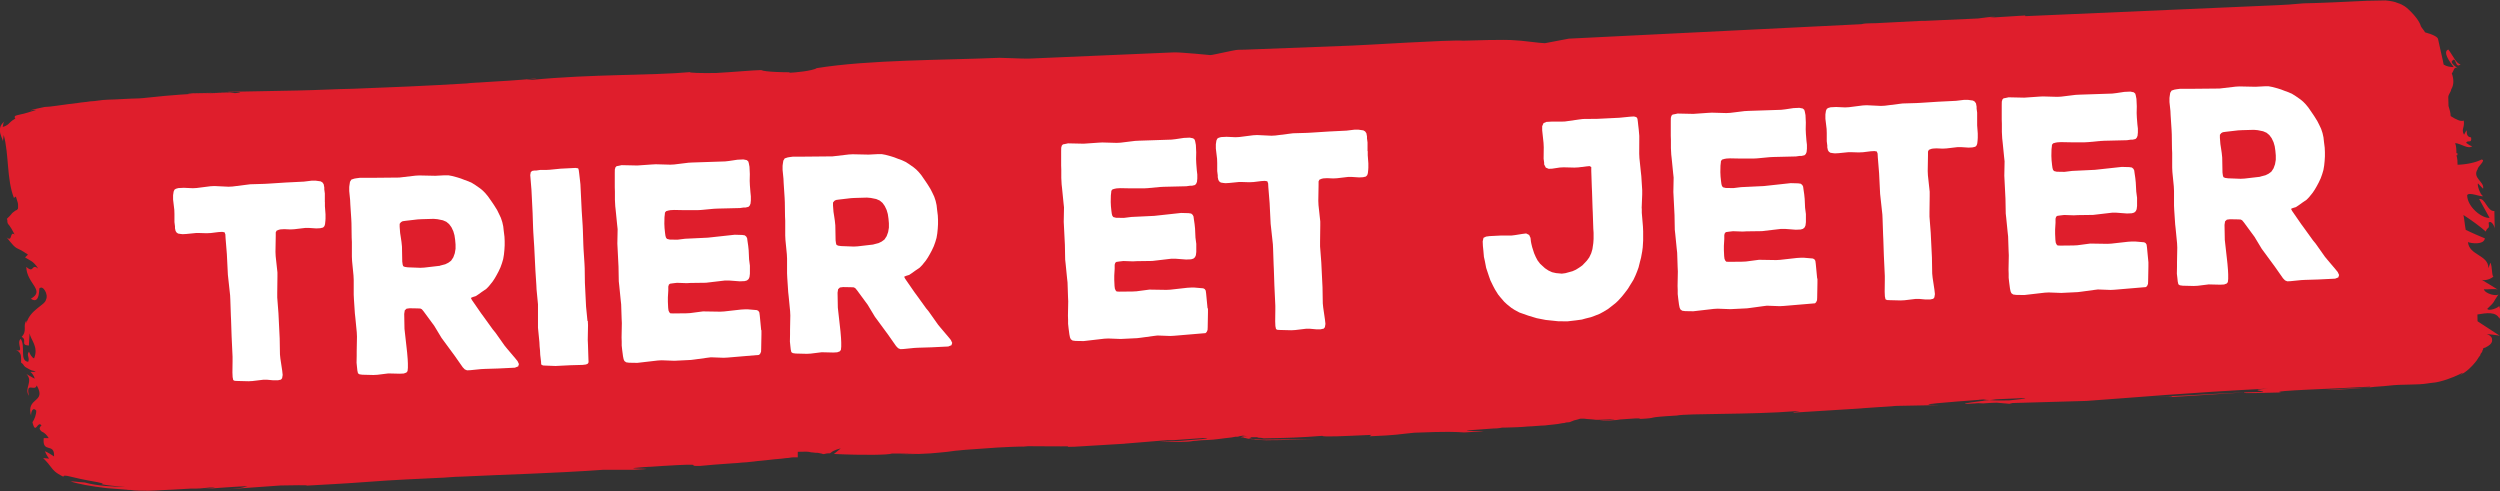 <?xml version="1.0" encoding="UTF-8"?>
<svg xmlns="http://www.w3.org/2000/svg" id="Layer_2" data-name="Layer 2" viewBox="0 0 368.18 72.37">
  <rect x="0" y="0" width="368.18" height="72.37" fill="#333333" stroke="none"/>
  <defs>
    <style>
      .cls-1 {
        fill: #fff;
      }

      .cls-2 {
        fill: #df1e2c;
      }
    </style>
  </defs>
  <g id="Layer_2-2" data-name="Layer 2">
    <g id="Layer_1-2" data-name="Layer 1-2">
      <path class="cls-2" d="M116.22,10.64c-.59,.01-3.53-.03-4.13-.32-1.18,.02-3.97,.28-6.62,.43-2.06,.04-4.12-.02-3.83-.13-5.44,.51-14.57,.28-23.38,1.15-2.06,.04,1.61-.23,.58-.21-2.2,.24-5,.4-10,.69h.59c-7.06,.43-12.2,.62-17.35,.82-2.65,.05-5.29,.2-8.24,.26l-10.45,.2,1.18,.08-6.18,.12c-2.06,.24,.59,.09,3.09-.06,2.65-.15,5.15-.2,3.24,.04-1.18-.08-3.39-.03-6.03,.12-1.32,.03-2.79,.15-4.41,.29-1.47,.13-3.38,.37-3.82,.37-1.62,.03-3.09,.16-4.56,.19-1.03,.02-1.76,.23-2.64,.25-.59,.11-1.18,.12-1.76,.23-2.2,.24-3.96,.58-4.99,.6-2.64,.55-2.05,.54-1.61,.43,.59-.01,.88-.12-1.31,.53-.44,.11-1.03,.22-1.32,.33-.15,.1-.14,.3,0,.4-.73,.41-.87,.72-1.16,.92s-.58,.31-.73,.31c.14-.2,0-.5,.28-.81-1.45,1.13-.09,2.7-.24,3.01l.13-1c.79,2.89,.42,6.49,1.5,9.27l.29-.21c.16,.6,.31,.89,.32,1.19v.4c0,.1,.01,.3-.13,.3v.1q-.15,0-.29,.11c-.29,.21-.44,.31-.58,.51-.14,.2-.29,.31-.58,.61-.15,.1,0,.2,0,.2v.2c0,.1,0,.3,.16,.4l-.15-.1c.45,.49,.76,1.09,1.06,1.68-.75-.59-.27,1.21-1.17,.42,1.81,2.27,1.05,1.08,3.14,2.54l-.43,.41c.75,.49,1.19,.48,1.95,1.66-1.05-.88-.57,.81-1.77-.27,.05,2.5,2.86,3.45,.68,4.69,1.49,1.07,1.14-2.12,1.3-1.53,.43-.51,1.34,.87,.92,1.68-.13,.8-2.33,1.45-2.88,3.46v-.4c-.58,.81,.17,1.5-.7,2.41,.89,.48-.27,1.21,1.06,1.28l.11-1.8c.17,1,1.36,1.97,.66,3.69-.3-.09-.6-.59-.75-.99-.43,.51,.16,.9-.12,1.5-1.33-.17-.34-2.29-1.1-3.38-.72,.61,.63,2.09-.7,1.61,.74,.39,.75,.79,.76,1.39v.5c.31,.19,.31,.29,.46,.49s.45,.29,.75,.49c.15,.1,.45,.19,.45,.19,.15,0,.3,.09,.3,.09,0,0,.15,0,.15,.1h-.74c.15,.11,.6,.6,.61,1l-1.19-.68c1.05,1.08-.4,2.11,.36,3.19-.48-2.19,.87-.52,1.15-1.52,1.52,2.67-1.73,1.63-.79,4.62-.15-.4,.12-1.6,.72-.91,.01,.6-.27,1.31-.56,1.71,.48,1.99,.73-.31,1.33,.47-.43,.41-.28,.61,.02,.9,.45,.19,.75,.49,1.05,.98h-.74c-.25,2.32,1.63,.58,1.52,2.69-.45-.29-.89-.58-1.34-.77,.15,.4,.31,.69,.61,1.09l-.88-.08c.6,.59,.9,.98,1.2,1.38s.6,.79,1.79,1.37c0-.2,.29-.21,1.03-.02s1.92,.46,3.99,.82c1.18,.28,.74,.19,.59,.29l.44,.09c.44,.09,1.33,.17,3.1,.34-1.77-.07-3.98-.12-6.05-.68-.44,0-1.62-.17-2.06-.16,1.04,.38,3.11,.74,5.32,1,1.03,.08,2.06,.16,3.1,.24,1.33,.07,2.36,.15,3.24,.24-.74-.09-1.47-.07-2.36-.15-.59-.09-.88-.08-1.18-.08l3.24,.14c1.32-.03,2.94-.16,3.68-.17l2.65-.15h.74c.59-.03,.44-.02,.74-.03l1.32-.13c1.62-.03,.3,.09-.88,.22,2.06-.14,3.38-.27,6.47-.43-.73,.21-.44,.31-4.7,.59l9.55-.68c.74-.01,5-.1,3.68,.03,2.65-.15,5.88-.31,9.41-.58,3.53-.27,7.35-.44,11.03-.61,.29,0,1.18-.12,2.65-.15,6.76-.33,12.8-.45,20.73-1h4.56c6.18-.31-6.18,.03,4.26-.57,7.35-.44,2.8,.05,5.45,0,1.32-.13,2.79-.25,5-.4,.59-.01,1.18-.12,1.76-.13l1.18-.12c.73-.11,1.47-.13,2.35-.25s1.62-.13,2.35-.25c.44,0,.73-.11,1.18-.12h.59s0-.01,0-.11v-.7h-.01l1.18-.02c.15,0,.44,0,.74,.09h.15s0,0-.15,0c.29,0,.59,.09,.88,.08h.15s.15,0,.15,0h-.15c1.03,.18,.59,.19,.89,.19q.44-.11,.59-.11h.15s.15,0,.15,0h0l.15-.1c.43-.41,1.46-.63,1.46-.63l-1.01,.82h0c4.42,.21,8.1,.14,8.54-.06,1.32-.03,2.5,.05,3.83,.03l-2.35,.05c3.83,.03,5.15-.2,6.62-.33,1.47-.23,3.23-.36,7.49-.64,2.94-.16,4.85-.19,2.94-.06l1.47-.13h.74s3.39,.02,3.39,.02c1.47-.03,2.06-.04,1.77,.07l-1.18,.02h.59c.74-.03,1.32-.04,1.62-.04l2.5-.15,5-.3h-.15c1.47-.13,4.7-.39,6.32-.52,2.65-.05-1.32,.13-.59,.11l5.73-.41h.44q.59-.02,0,.09c-.73,.11-1.62,.13-2.79,.25-1.18,.12-2.65,.15-3.97,.18,1.47,.07,2.5,.05,3.53,.03,.44,0,.88-.02,1.47-.13,.59-.01,.73-.11,2.06-.14,1.03-.02,2.2-.24,3.53-.37,.15,0,.44-.11,.59-.11h.29c.15,0,.29-.11,.59-.12,.29-.11,.74,.09,1.18,.08-.29,0-.74-.09-1.03,.02l-.29,.11h.29c.15,0,.3,.09,.3,.09,.15,0,0,0,.44,.09l.59,.09q.15,0,.59,.09c.29,0,.15,0,1.62,.07,1.62-.03,1.18-.02,1.18-.02h.15s.29,0,.29,0l1.62-.03,3.68-.07c-.74,.01-3.53-.03-5.74,.01h-.15s0,0-.29,0l-1.32,.03c-.88-.08-1.03-.08-1.33-.07-.3-.09-.59-.09-.59-.09v-.1s.15,0,.29-.11h.44c.15-.01,.44-.02,.59,.08,.15,0,.44,0,.74,.09l1.32-.03h.15c1.62-.03,3.97-.08,7.21-.34,0,.2,3.24,.04,7.21-.14l-.29,.21c4.41-.19,3.97-.28,6.61-.53,5-.2,6.03-.12,7.36-.04,8.67-.47-6.18,.12,4.26-.58,.29,0,.74-.01,1.32-.13h.29c1.03-.03,2.35-.05,3.53-.17,.74-.01,1.62-.13,2.5-.15,.73-.11,1.62-.13,2.64-.35h.15q.29-.11,.59-.11c.29,0,.44-.11,.44-.11l.29-.11c.15-.1,.44-.11,.73-.21s.29-.11,.44-.11h.15s.29,0,.29,0c.59,.09,1.18,.08,1.77,.17h.29c6.18-.23-1.61,.23,.74,.18l1.62-.13c.59-.01,.73-.11,1.18-.12l2.06-.14c1.03-.02,.59-.01,.44,.09,3.38-.17,.29-.21,5.58-.51,1.47-.33,10.89-.11,17.5-.64,1.62-.03-.73,.11-.29,.21,8.97-.57,7.65-.45,15.14-.99l6.33-.12c-4.56-.01,1.32-.43,6.46-.82h-.74s1.77-.02,1.77-.02c-.29,0-.74,.01-1.03,.12l.88-.02c.44,0,.88-.12,1.18-.12l4.12-.18c0,.1-1.03,.22-2.35,.35-1.03,.02-2.06,.04-2.94-.04-2.06,.24-3.96,.48-3.52,.57,.59-.01,1.62-.13,2.65-.15-.59,.11-.88,.12-.59,.11s1.18-.12,2.5-.15l1.92,.16,.44-.11,10.89-.31c7.79-.55,14.4-1.18,26.75-1.82-3.09,.26-.58,.31-.73,.51-3.39-.03-9.56,.48-15.88,.71,3.38-.17,2.65,.05,1.77,.07l11.32-.72c-.29,.21,2.36,.05,5.45,0-2.21-.26,8.53-.56,13.08-.85,.3,.09-.73,.21-6.47,.43,2.8,.05,4.71-.19,6.47-.33,.88-.12,1.76-.13,2.79-.25,1.03-.12,1.76-.13,3.53-.17,.59-.01,1.32-.03,2.06-.14,.59-.11,1.18-.12,1.61-.23,1.03-.22,1.76-.53,2.34-.75,1.02-.42,1.46-.73,1.31-.53-.15,.1-.29,.21-.44,.31,1.02-.52,1.74-1.23,2.32-1.95,.29-.31,.43-.71,.72-1.01,0-.2,.14-.3,.28-.51,0-.2,.14-.3,.14-.4v-.1s.14-.1,.29-.11c1.31-.63,1.01-1.12,1-1.42-.15-.3-.45-.49-.75-.59,.15,0,1.62,.17,1.92,.26l-3.28-2.14-.02-1c1.32-.23,2.79-.45,3.25,.64,.14-.4,.27-1.01-.04-1.9-.14,.3-1.6,.83-1.76,.43,1.3-1.23,.72-.81,1.72-2.23-.14,.5-2.06,.04-2.22-.66,.3,.09,1.76-.13,2.06,.06-.75-.49-1.79-1.07-2.38-1.45,.45,.19,1.47-.13,1.76-.53-.29,.21-.18-1.5-.48-1.99l-.28,.81c-.04-2-2.83-1.85-3.02-3.84,.45,.19,2.36,.45,2.49-.55-.45-.19-1.63-.67-2.82-1.25-.16-.8-.18-1.5-.34-2.19,1.34,.87,2.54,1.75,3.29,2.44,.28-.81,.58-.21,.42-1.31,.43-.41,.89,.58,.9,.88l-.05-2.6c-1.03,.12-1.36-1.97-2.24-1.76l1.53,2.77c-1.03,.12-3.27-1.54-3.3-3.34,.28-.51,1.92,.26,2.36,.15-.45-.19-.92-1.68-.77-1.89l.75,.79c.27-1.01-1.65-1.57-.79-2.89,0-.4,1.3-1.33,.56-1.41-.73,.41-2.19,.74-3.52,.77,0-.5-.02-.9-.17-1.4h.15s0-.3,0-.3h-.15c0-.5-.02-1-.18-1.49,.88,.08,1.93,.96,2.51,.45-.29,0-.74-.39-.89-.48,.14-.5,.89,.18,.72-.81-1.18-.08-.19-2-1.04-.38-.46-.89,.13-1-.04-2.1-.44,.21-1.18-.18-1.93-.66,0-.5-.17-1-.32-1.49q0-.1,0,0v-.2c-.01-.4-.02-.8-.03-1.1,0-.4,.43-.81,.42-1.11,.43-.71,.41-1.51,.1-2.4,.29-.21,.27-1.11,.87-.72-.3-.29-.75-.49-.9-.98,.71-1.11,.46,1.19,1.33,.37-.59,.01-1.2-1.38-1.81-2.17-.88,.32,.18,1.8,.79,2.59-.44,0-1.03-.08-1.48-.37-.16-.9-.48-2.09-.81-3.69,0-.4-.9-.78-1.93-1.06-.15-.3-.45-.59-.61-.89-.16-.6-.76-1.49-1.81-2.47-.3-.29-.75-.69-1.64-.97-.45-.19-.89-.28-1.77-.37l-2.65,.05c-3.53,.17-6.76,.33-9.41,.38-1.32,.13-3.38,.27-3.82,.27l-37.21,1.62q.15,0,0-.1l-4.7,.29h-.59c.15,0,1.62-.12,.29-.09-.15,0-.88,.12-1.91,.24l-7.79,.35h-.44q-.15,.01-.29,.01l-6.47,.33-.88,.02c-.44,0-.88,.02-1.32,.13l-43.08,2.13-3.52,.67c-.59,.01-3.69-.43-4.28-.42h0c-1.62-.17-6.77,.03-7.8,.05-1.62-.17-14.71,.68-16.32,.72l-15.74,.6-1.03,.02c-.59,.01-3.66,.77-4.11,.78,0,0-4.28-.42-5.31-.4l-21.47,.92c-1.03,.02-3.68-.13-4.27-.12-8.38,.36-19.13,.27-26.91,1.52-.58,.41-3.37,.67-3.96,.68"></path>
      <g>
        <path class="cls-1" d="M47.85,29.77v.6s.09,1.2,.09,1.2v.64s-.02,.32-.02,.32l-.05,.48-.09,.29-.2,.21-.42,.1-.57,.03-1.07-.07h-.57s-1.62,.19-1.62,.19l-.57,.03-.89-.04-.53,.03-.25,.05-.35,.14-.13,.25v.52s-.04,2.36-.04,2.36l.03,.64,.26,2.39v.64s-.03,2.4-.03,2.4v.64s.18,2.35,.18,2.35l.18,3.67,.04,2.36,.06,.6,.27,1.79,.07,.64-.08,.48-.17,.21-.46,.1h-.67s-.89-.08-.89-.08h-.6s-1.59,.19-1.59,.19l-.57,.03-1.6-.04-.43-.02-.22-.11-.09-.44-.03-.68,.02-1.68v-.64s-.14-3-.14-3l-.08-2.4-.03-.64-.08-2.36-.03-.64-.26-2.39-.07-.64-.15-3.04-.19-2.35-.03-.56-.12-.31-.36-.06-.53,.03-1.13,.14-.64,.03-.96-.03h-.6s-.6,.06-.6,.06l-.81,.08-.53,.03-.29-.03-.39-.06-.22-.15-.15-.23-.09-.4v-.28s-.08-.64-.08-.64v-1.2s-.02-.6-.02-.6l-.18-1.51v-.64s.08-.53,.08-.53l.13-.29,.21-.13,.35-.1,.81-.04,1.32,.06,.57-.03,2.04-.26,.57-.03,2.1,.1,.57-.03,2.61-.33,2.05-.06,.57-.03,2.65-.17,2.62-.13,1.16-.14h.6s.29,.04,.29,.04l.43,.06,.26,.15,.19,.27,.09,.48v.28s.08,.6,.08,.6v1.28Z"></path>
        <path class="cls-1" d="M76.28,53.97l-.45,.18-2.48,.12-1.95,.06-.57,.03-1.59,.16-.46,.02-.33-.14-.3-.31-1.22-1.74-.34-.46-1.22-1.66-.34-.46-1.08-1.79-.34-.46-1.22-1.66-.26-.31-.22-.11-.43-.02-1.14-.02-.46,.06-.27,.25-.08,.52,.04,2.2,.07,.64,.25,2.23,.07,.64,.08,.96,.03,.64v.64s-.05,.48-.05,.48l-.17,.21-.38,.14-.57,.03-1.71-.04-1.62,.2-.57,.03-1.63-.04-.43-.06-.22-.15-.09-.4-.06-.56-.06-.6,.02-1.04v-.64s.04-2.16,.04-2.16l-.03-.64-.21-2.15-.07-.64-.14-2.12-.03-.64v-2.16s-.03-.64-.03-.64l-.21-2.15-.03-.64v-2.16s-.03-.64-.03-.64l-.03-2.12-.03-.64-.14-2.15-.03-.64-.13-1.31v-.6s.03-.24,.03-.24l.08-.52,.2-.33,.42-.14,.28-.05,.53-.07h1.6s4.22-.04,4.22-.04l2.4-.28,.57-.03,2.34,.05,1.34-.07h.6s.54,.1,.54,.1l.75,.2,.54,.17,.54,.21,.58,.21,.54,.25,.48,.3,.7,.49,.41,.34,.37,.38,.38,.46,.54,.77,.34,.5,.46,.74,.27,.55,.28,.59,.21,.63,.14,.63,.07,.64,.11,.88,.03,.64v.64s-.04,.68-.04,.68l-.07,.69-.11,.65-.18,.61-.22,.61-.29,.62-.29,.54-.29,.5-.3,.45-.54,.67-.37,.38-.69,.47-.41,.3-.45,.3-.45,.14-.28,.13,.16,.31,1.37,1.98,.34,.46,1.37,1.9,.38,.46,1.37,1.94,.38,.46,1.17,1.38,.34,.42,.2,.43-.12,.37Zm-11.48-14.85l.77-.2,.45-.22,.41-.3,.33-.5,.22-.61,.11-.65v-.64s-.06-.68-.06-.68l-.1-.68-.17-.59-.28-.59-.34-.46-.41-.34-.51-.22-.79-.16-.57-.05-1.77,.05-.57,.03-1.8,.21-.42,.06-.24,.13-.2,.25v.44s.07,.92,.07,.92l.1,.64,.1,.68,.07,.68,.04,2.2,.06,.44,.08,.24,.25,.11,.43,.06,1.85,.07,.57-.03,2.33-.27Z"></path>
        <path class="cls-1" d="M86.57,47.26l.03,.64-.04,2.16,.03,.64,.07,2.2,.02,.44-.1,.21-.28,.13-.49,.06-1.81,.05-2.19,.11-1.78-.07-.22-.07-.11-.11-.02-.4-.12-1-.03-.64-.06-.6-.03-.6-.21-2.15v-.64s0-2.16,0-2.16v-.64s-.21-2.19-.21-2.19l-.03-.64-.14-2.15-.17-3.44-.14-2.2-.03-.64-.07-2.16-.17-3.43-.18-2.19,.08-.44,.2-.17,.35-.06h.28s.53-.08,.53-.08h.85s.57-.03,.57-.03l1.62-.16,2.19-.11,.39,.06,.08,.24,.06,.44,.12,1.04,.07,.64,.19,3.91,.14,2.16,.03,.64,.07,2.2,.03,.64,.14,2.16,.03,.64,.03,2.16,.17,3.48,.21,2.15Z"></path>
        <path class="cls-1" d="M112.14,48.61v.64s-.04,2.16-.04,2.16l-.02,.4-.13,.29-.17,.17-4.63,.39-.57,.03-1.88-.07-.56,.07-1.83,.25-.56,.07-2.44,.12-1.85-.07-.57,.03-3.03,.35-1.21-.02-.43-.06-.26-.19-.12-.27-.09-.44-.12-.92-.07-.64v-.6s-.02-.6-.02-.6l.04-2.12-.03-.64-.07-2.12-.07-.64-.21-2.11-.07-.64-.04-2.16-.17-3.4,.04-2.12-.07-.64-.21-2.11-.07-.64-.05-.96v-1.2s-.02-.6-.02-.6v-2.08s.01-.56,.01-.56l.09-.32,.17-.17,.28-.05,.46-.1,2.31,.05,2.16-.15,.57-.03,2.13,.06,.57-.03,2.12-.26,.57-.03,4.82-.16,.6-.07,1.2-.18,.88-.04,.5,.1,.22,.19,.08,.27,.1,.52,.05,1.08-.02,1,.03,.68,.08,1,.06,.6v.6s-.05,.48-.05,.48l-.13,.29-.17,.17-.42,.1h-.28s-.56,.08-.56,.08l-3.33,.08-.57,.03-1.8,.17-.57,.03h-1.84s-1.6-.03-1.6-.03l-.53,.03-.28,.05-.35,.1-.17,.21-.02,.24-.05,.44-.02,.96,.03,.64,.07,.68,.06,.44,.08,.28,.15,.19,.39,.1,1.14,.02,1.13-.14,3.36-.16,3.95-.43,1.1,.03,.39,.06,.22,.19,.12,.23,.06,.44,.1,.68,.07,.68,.06,1.32,.12,.92v1.2s-.06,.48-.06,.48l-.13,.29-.24,.21-.35,.1-.71,.03-1.6-.12h-.57s-2.82,.33-2.82,.33l-2.27,.03-.57,.03-1.42-.05-.6,.07-.42,.06-.17,.13-.09,.29v.6s-.06,1-.06,1v.64s.04,.88,.04,.88l.05,.4,.12,.27,.15,.15,.39,.02,1.95-.02,.57-.03,1.9-.25,2.52,.04,.57-.03,2.5-.28,.53-.03h.53s1.28,.11,1.28,.11l.22,.11,.15,.23,.06,.44,.21,2.19Z"></path>
        <path class="cls-1" d="M140.1,50.85l-.45,.18-2.48,.12-1.95,.06-.57,.03-1.59,.16-.46,.02-.33-.14-.3-.31-1.22-1.74-.34-.46-1.22-1.66-.34-.46-1.08-1.79-.34-.46-1.22-1.66-.26-.31-.22-.11-.43-.02-1.14-.02-.46,.06-.27,.25-.08,.52,.04,2.2,.07,.64,.25,2.23,.07,.64,.08,.96,.03,.64v.64s-.05,.48-.05,.48l-.17,.21-.38,.14-.57,.03-1.71-.04-1.62,.2-.57,.03-1.63-.04-.43-.06-.22-.15-.09-.4-.06-.56-.06-.6,.02-1.04v-.64s.04-2.16,.04-2.16l-.03-.64-.21-2.15-.07-.64-.14-2.12-.03-.64v-2.16l-.03-.64-.21-2.15-.03-.64v-2.16l-.03-.64-.03-2.12-.03-.64-.14-2.15-.03-.64-.13-1.31v-.6s.03-.24,.03-.24l.08-.52,.2-.33,.42-.14,.28-.05,.53-.07h1.6s4.22-.04,4.22-.04l2.4-.28,.57-.03,2.34,.05,1.34-.07h.6s.54,.1,.54,.1l.75,.2,.54,.17,.54,.21,.58,.21,.54,.25,.48,.3,.7,.49,.41,.34,.37,.38,.38,.46,.53,.77,.34,.5,.46,.74,.28,.55,.28,.59,.21,.63,.14,.63,.07,.64,.11,.88,.03,.64v.64s-.04,.68-.04,.68l-.07,.69-.11,.65-.18,.61-.22,.61-.29,.62-.29,.54-.29,.5-.3,.45-.54,.67-.37,.38-.69,.47-.41,.3-.45,.3-.46,.14-.28,.13,.16,.31,1.37,1.98,.34,.46,1.37,1.9,.38,.46,1.37,1.94,.38,.46,1.17,1.38,.34,.42,.2,.43-.12,.37Zm-11.48-14.85l.77-.2,.45-.22,.41-.3,.33-.5,.22-.61,.11-.65v-.64s-.06-.68-.06-.68l-.1-.68-.17-.59-.28-.59-.34-.47-.41-.34-.51-.22-.79-.16-.57-.05-1.77,.05-.57,.03-1.8,.21-.42,.06-.24,.13-.2,.25v.44s.07,.92,.07,.92l.1,.64,.1,.68,.07,.68,.04,2.2,.06,.44,.08,.24,.25,.11,.43,.06,1.85,.07,.57-.03,2.33-.27Z"></path>
        <path class="cls-1" d="M177.9,45.4v.64s-.04,2.16-.04,2.16l-.02,.4-.13,.29-.17,.17-4.63,.39-.57,.03-1.88-.07-.57,.07-1.83,.25-.57,.07-2.44,.12-1.85-.07-.57,.03-3.03,.35-1.21-.02-.43-.06-.26-.19-.12-.27-.09-.44-.12-.92-.07-.64v-.6s-.02-.6-.02-.6l.04-2.12-.03-.64-.07-2.12-.07-.64-.21-2.11-.07-.64-.04-2.16-.17-3.4,.04-2.12-.07-.64-.21-2.11-.07-.64-.05-.96v-1.2s-.02-.6-.02-.6v-2.08s.01-.56,.01-.56l.09-.32,.17-.17,.28-.05,.46-.1,2.31,.05,2.16-.15,.57-.03,2.13,.06,.57-.03,2.12-.26,.57-.03,4.82-.16,.6-.07,1.2-.18,.88-.04,.5,.1,.22,.19,.08,.27,.1,.52,.05,1.08-.02,1,.03,.68,.08,1,.07,.6v.6s-.05,.48-.05,.48l-.13,.29-.17,.17-.42,.1h-.28s-.57,.08-.57,.08l-3.33,.08-.57,.03-1.8,.17-.57,.03h-1.84s-1.6-.03-1.6-.03l-.53,.03-.28,.05-.35,.1-.17,.21-.02,.24-.05,.44-.02,.96,.03,.64,.07,.68,.06,.44,.08,.28,.15,.19,.39,.1,1.14,.02,1.13-.14,3.36-.16,3.95-.43,1.1,.03,.39,.06,.22,.19,.12,.23,.06,.44,.1,.68,.07,.68,.06,1.32,.12,.92v1.2s-.06,.48-.06,.48l-.13,.29-.24,.21-.35,.1-.71,.03-1.6-.12h-.57s-2.82,.33-2.82,.33l-2.27,.03-.57,.03-1.42-.05-.6,.07-.42,.06-.17,.13-.09,.29v.6s-.06,1-.06,1v.64s.04,.88,.04,.88l.05,.4,.12,.27,.15,.15,.39,.02,1.95-.02,.57-.03,1.9-.25,2.52,.04,.57-.03,2.5-.28,.53-.03h.53s1.28,.11,1.28,.11l.22,.11,.15,.23,.06,.44,.21,2.19Z"></path>
        <path class="cls-1" d="M201.43,22.26v.6s.09,1.2,.09,1.2v.64s-.02,.32-.02,.32l-.05,.48-.09,.29-.2,.21-.42,.1-.57,.03-1.07-.07h-.57s-1.62,.19-1.62,.19l-.57,.03-.89-.04-.53,.03-.25,.05-.35,.14-.13,.25v.52s-.04,2.36-.04,2.36l.03,.64,.26,2.39v.64s-.03,2.4-.03,2.4v.64s.18,2.35,.18,2.35l.18,3.67,.04,2.36,.06,.6,.26,1.79,.07,.64-.08,.48-.17,.21-.46,.1h-.67s-.89-.08-.89-.08h-.6s-1.59,.19-1.59,.19l-.57,.03-1.6-.04-.43-.02-.22-.11-.09-.44-.03-.68,.02-1.68v-.64s-.14-3-.14-3l-.08-2.4-.03-.64-.08-2.36-.03-.64-.26-2.39-.07-.64-.15-3.04-.19-2.35-.03-.56-.12-.31-.36-.06-.53,.03-1.13,.14-.64,.03-.96-.03h-.6s-.6,.06-.6,.06l-.81,.08-.53,.03-.29-.03-.39-.06-.22-.15-.15-.23-.09-.4v-.28s-.08-.64-.08-.64v-1.2s-.02-.6-.02-.6l-.18-1.51v-.64s.08-.53,.08-.53l.13-.29,.21-.13,.35-.1,.81-.04,1.32,.06,.57-.03,2.04-.26,.57-.03,2.1,.1,.57-.03,2.61-.33,2.05-.06,.57-.03,2.65-.17,2.62-.13,1.16-.14h.6s.28,.04,.28,.04l.43,.06,.26,.15,.19,.27,.09,.48v.28s.08,.6,.08,.6v1.28Z"></path>
        <path class="cls-1" d="M241.79,30.7v.64s.17,2.03,.17,2.03l.03,.68v1.36s-.06,1-.06,1l-.08,.61-.17,.93-.15,.57-.21,.85-.22,.61-.25,.61-.29,.62-.49,.79-.33,.54-.5,.66-.37,.46-.57,.63-.41,.38-.65,.51-.44,.34-.72,.43-.48,.26-.8,.32-.49,.18-.81,.2-.53,.15-.88,.12-1.2,.14h-.6s-.82-.01-.82-.01l-1.82-.19-1.33-.26-1.26-.38-1.3-.46-.69-.37-.47-.3-.66-.53-.41-.38-.56-.65-.34-.42-.46-.74-.27-.51-.4-.82-.21-.59-.42-1.26-.19-.99-.14-.63-.08-.92-.07-.68-.03-.68,.12-.53,.38-.18,.53-.07,1.59-.08h1.6s.56-.07,.56-.07l1.06-.17,.56-.07,.44,.22,.2,.43,.06,.52,.05,.28,.13,.55,.29,.91,.24,.55,.27,.51,.38,.5,.71,.65,.51,.34,.54,.25,.58,.13,.85,.08,.53-.07,1.05-.29,.49-.22,.48-.3,.48-.34,.64-.67,.37-.5,.29-.61,.18-.61,.13-.89,.04-.6v-.92s-.04-.6-.04-.6l-.08-2.4-.03-.64-.08-2.44-.03-.64-.08-2.4v-.56s-.28-.15-.28-.15l-1.62,.2-.57,.03-1.6-.04-.57,.03-1.13,.17-.5,.02-.43-.18-.24-.47v-.24s-.08-.6-.08-.6l.02-1.68-.03-.64-.2-1.87v-.6s.2-.45,.2-.45l.42-.18,.74-.04h1.42s.57-.02,.57-.02l2.11-.3,.56-.07,2.09-.02,3.26-.16,1.62-.16,.53-.03,.36,.1,.15,.23,.06,.44,.06,.56,.07,.6,.08,.92v.64s-.01,2-.01,2l.03,.64,.21,2.03,.07,.64,.13,2.04v.64s-.08,2.05-.08,2.05Z"></path>
        <path class="cls-1" d="M267.66,41.01v.64s-.04,2.16-.04,2.16l-.02,.4-.13,.29-.17,.17-4.63,.39-.57,.03-1.88-.07-.56,.07-1.83,.25-.56,.07-2.44,.12-1.85-.07-.57,.03-3.03,.35-1.21-.02-.43-.06-.26-.19-.12-.27-.09-.44-.12-.92-.07-.64v-.6s-.02-.6-.02-.6l.04-2.12-.03-.64-.07-2.12-.07-.64-.21-2.11-.07-.64-.04-2.16-.17-3.4,.04-2.12-.07-.64-.21-2.11-.07-.64-.05-.96v-1.2s-.02-.6-.02-.6v-2.08s.01-.56,.01-.56l.09-.32,.17-.17,.28-.05,.46-.1,2.31,.05,2.16-.15,.57-.03,2.13,.06,.57-.03,2.12-.26,.57-.03,4.82-.16,.6-.07,1.2-.18,.88-.04,.5,.1,.22,.19,.08,.27,.1,.52,.05,1.08-.02,1,.03,.68,.08,1,.07,.6v.6s-.05,.48-.05,.48l-.13,.29-.17,.17-.42,.1h-.28s-.57,.08-.57,.08l-3.33,.08-.57,.03-1.8,.17-.57,.03h-1.84s-1.6-.03-1.6-.03l-.53,.03-.28,.05-.35,.1-.17,.21-.02,.24-.05,.44-.02,.96,.03,.64,.07,.68,.06,.44,.08,.28,.15,.19,.39,.1,1.14,.02,1.13-.14,3.36-.16,3.95-.43,1.1,.03,.39,.06,.22,.19,.12,.23,.06,.44,.1,.68,.07,.68,.06,1.32,.12,.92v1.2s-.06,.48-.06,.48l-.13,.29-.24,.21-.35,.1-.71,.03-1.6-.12h-.57s-2.82,.33-2.82,.33l-2.27,.03-.57,.03-1.42-.05-.6,.07-.42,.06-.17,.13-.09,.29v.6s-.06,1-.06,1v.64s.04,.88,.04,.88l.05,.4,.12,.27,.15,.15,.39,.02,1.95-.02,.57-.03,1.9-.25,2.52,.04,.57-.03,2.5-.28,.53-.03h.53s1.28,.11,1.28,.11l.22,.11,.15,.23,.06,.44,.21,2.19Z"></path>
        <path class="cls-1" d="M291.18,17.87v.6s.09,1.2,.09,1.2v.64s-.02,.32-.02,.32l-.05,.48-.09,.29-.2,.21-.42,.1-.57,.03-1.07-.07h-.57s-1.62,.19-1.62,.19l-.57,.03-.89-.04-.53,.03-.25,.05-.35,.14-.13,.25v.52s-.04,2.36-.04,2.36l.03,.64,.26,2.39v.64s-.03,2.4-.03,2.4v.64s.18,2.35,.18,2.35l.18,3.67,.04,2.36,.06,.6,.27,1.79,.07,.64-.08,.48-.17,.21-.46,.1h-.67s-.89-.08-.89-.08h-.6s-1.59,.19-1.59,.19l-.57,.03-1.6-.04-.43-.02-.22-.11-.09-.44-.03-.68,.02-1.68v-.64s-.14-3-.14-3l-.08-2.4-.03-.64-.08-2.36-.03-.64-.26-2.39-.07-.64-.15-3.04-.19-2.35-.03-.56-.12-.31-.36-.06-.53,.03-1.13,.14-.64,.03-.96-.03h-.6s-.6,.06-.6,.06l-.81,.08-.53,.03-.28-.03-.39-.06-.22-.15-.15-.23-.09-.4v-.28s-.08-.64-.08-.64v-1.2s-.02-.6-.02-.6l-.18-1.51v-.64s.08-.53,.08-.53l.13-.29,.21-.13,.35-.1,.81-.04,1.32,.06,.57-.03,2.04-.26,.57-.03,2.1,.1,.57-.03,2.61-.33,2.05-.06,.57-.03,2.65-.17,2.62-.13,1.16-.14h.6s.29,.04,.29,.04l.43,.06,.26,.15,.19,.27,.09,.48v.28s.08,.6,.08,.6v1.28Z"></path>
        <path class="cls-1" d="M316.4,38.62v.64s-.04,2.16-.04,2.16l-.02,.4-.13,.29-.17,.17-4.63,.39-.57,.03-1.88-.07-.56,.07-1.83,.25-.56,.07-2.44,.12-1.85-.07-.57,.03-3.03,.35-1.21-.02-.43-.06-.26-.19-.12-.27-.09-.44-.12-.92-.07-.64v-.6s-.02-.6-.02-.6l.04-2.12-.03-.64-.07-2.12-.07-.64-.21-2.11-.07-.64-.04-2.16-.17-3.4,.04-2.12-.07-.64-.21-2.11-.07-.64-.05-.96v-1.2s-.02-.6-.02-.6v-2.08s.01-.56,.01-.56l.09-.32,.17-.17,.28-.05,.46-.1,2.31,.05,2.16-.15,.57-.03,2.13,.06,.57-.03,2.12-.26,.57-.03,4.82-.16,.6-.07,1.2-.18,.88-.04,.5,.1,.22,.19,.08,.27,.1,.52,.05,1.08-.02,1,.03,.68,.08,1,.07,.6v.6s-.05,.48-.05,.48l-.13,.29-.17,.17-.42,.1h-.28s-.56,.08-.56,.08l-3.33,.08-.57,.03-1.8,.17-.57,.03h-1.84s-1.6-.03-1.6-.03l-.53,.03-.28,.05-.35,.1-.17,.21-.02,.24-.05,.44-.02,.96,.03,.64,.07,.68,.06,.44,.08,.28,.15,.19,.4,.1,1.14,.02,1.13-.14,3.36-.16,3.95-.43,1.1,.03,.39,.06,.22,.19,.12,.23,.06,.44,.1,.68,.07,.68,.07,1.32,.12,.92v1.2s-.06,.48-.06,.48l-.13,.29-.24,.21-.35,.1-.71,.03-1.6-.12h-.57s-2.82,.33-2.82,.33l-2.27,.03-.56,.03-1.42-.05-.6,.07-.42,.06-.17,.13-.09,.29v.6s-.06,1-.06,1v.64s.04,.88,.04,.88l.05,.4,.12,.27,.15,.15,.39,.02,1.95-.02,.57-.03,1.9-.25,2.52,.04,.57-.03,2.5-.28,.53-.03h.53s1.28,.11,1.28,.11l.22,.11,.15,.23,.06,.44,.21,2.19Z"></path>
        <path class="cls-1" d="M344.35,40.86l-.45,.18-2.48,.12-1.95,.06-.57,.03-1.59,.16-.46,.02-.33-.14-.3-.31-1.22-1.74-.34-.46-1.22-1.66-.34-.46-1.08-1.79-.34-.46-1.22-1.66-.26-.31-.22-.11-.43-.02-1.13-.02-.46,.06-.27,.25-.08,.52,.04,2.2,.07,.64,.25,2.23,.07,.64,.08,.96,.03,.64v.64s-.05,.48-.05,.48l-.17,.21-.38,.14-.57,.03-1.7-.04-1.62,.2-.57,.03-1.63-.04-.43-.06-.22-.15-.09-.4-.06-.56-.07-.6,.02-1.04v-.64s.04-2.16,.04-2.16l-.03-.64-.21-2.15-.07-.64-.14-2.12-.03-.64v-2.16s-.03-.64-.03-.64l-.21-2.15-.03-.64v-2.16s-.03-.64-.03-.64l-.03-2.12-.03-.64-.14-2.15-.03-.64-.14-1.31v-.6s.03-.24,.03-.24l.08-.52,.2-.33,.42-.14,.28-.05,.53-.07h1.6s4.22-.04,4.22-.04l2.4-.28,.57-.03,2.34,.05,1.34-.07h.6s.54,.1,.54,.1l.75,.2,.54,.17,.54,.21,.58,.21,.54,.25,.48,.3,.7,.49,.41,.34,.37,.38,.38,.46,.53,.77,.34,.5,.46,.74,.28,.55,.28,.59,.21,.63,.14,.63,.07,.64,.11,.88,.03,.64v.64s-.04,.68-.04,.68l-.07,.68-.11,.65-.18,.61-.22,.61-.29,.62-.29,.54-.29,.5-.3,.45-.54,.67-.37,.38-.69,.47-.41,.3-.45,.3-.46,.14-.28,.13,.16,.31,1.37,1.98,.34,.46,1.37,1.9,.38,.46,1.37,1.94,.38,.46,1.17,1.38,.34,.42,.2,.43-.12,.37Zm-11.48-14.85l.77-.2,.45-.22,.41-.3,.33-.5,.22-.61,.11-.65v-.64s-.06-.68-.06-.68l-.1-.68-.17-.59-.28-.59-.34-.46-.41-.34-.51-.22-.79-.16-.57-.05-1.77,.05-.57,.03-1.8,.21-.42,.06-.24,.13-.2,.25v.44s.07,.92,.07,.92l.1,.64,.1,.68,.07,.68,.04,2.2,.06,.44,.08,.24,.25,.11,.43,.06,1.85,.07,.57-.03,2.33-.27Z"></path>
      </g>
    </g>
  </g>
</svg>

